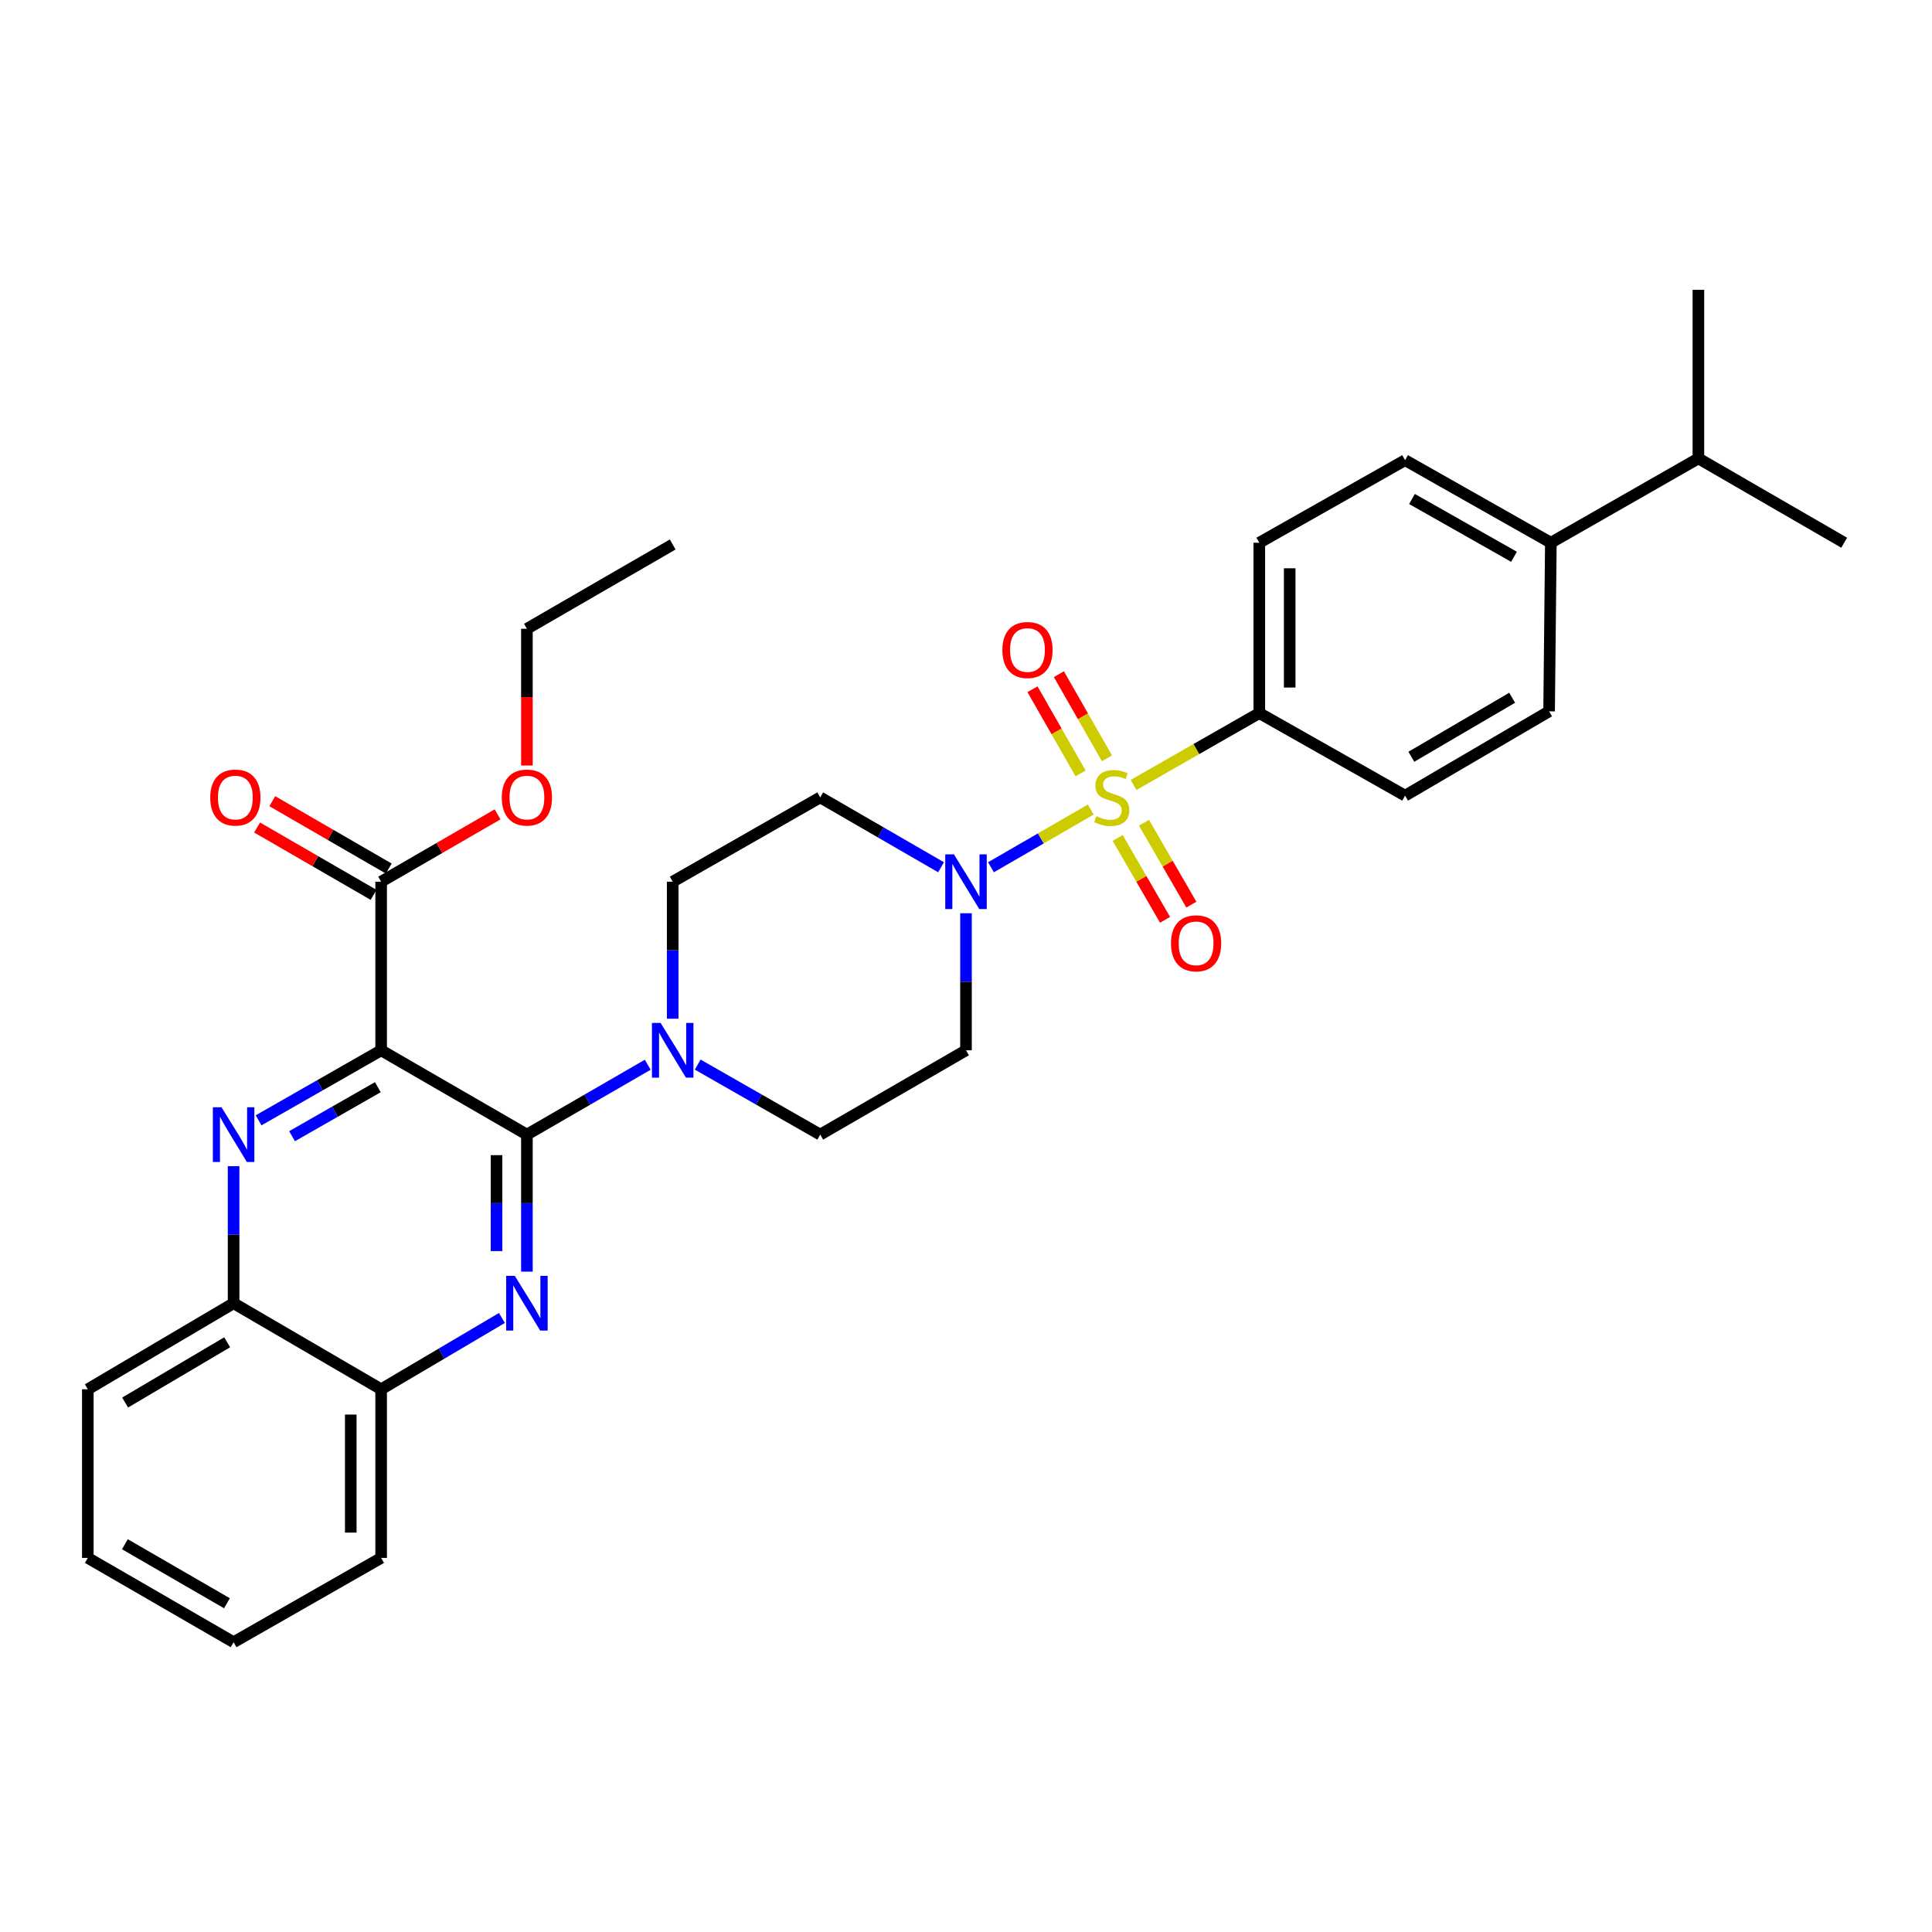 <?xml version='1.0' encoding='iso-8859-1'?>
<svg version='1.1' baseProfile='full'
              xmlns='http://www.w3.org/2000/svg'
                      xmlns:rdkit='http://www.rdkit.org/xml'
                      xmlns:xlink='http://www.w3.org/1999/xlink'
                  xml:space='preserve'
width='1000px' height='1000px' viewBox='0 0 1000 1000'>
<!-- END OF HEADER -->
<rect style='opacity:1.0;fill:#FFFFFF;stroke:none' width='1000' height='1000' x='0' y='0'> </rect>
<path class='bond-0' d='M 500,472.706 L 500,508.171' style='fill:none;fill-rule:evenodd;stroke:#0000FF;stroke-width:6px;stroke-linecap:butt;stroke-linejoin:miter;stroke-opacity:1' />
<path class='bond-0' d='M 500,508.171 L 500,543.635' style='fill:none;fill-rule:evenodd;stroke:#000000;stroke-width:6px;stroke-linecap:butt;stroke-linejoin:miter;stroke-opacity:1' />
<path class='bond-1' d='M 512.919,448.894 L 538.745,433.959' style='fill:none;fill-rule:evenodd;stroke:#0000FF;stroke-width:6px;stroke-linecap:butt;stroke-linejoin:miter;stroke-opacity:1' />
<path class='bond-1' d='M 538.745,433.959 L 564.572,419.024' style='fill:none;fill-rule:evenodd;stroke:#CCCC00;stroke-width:6px;stroke-linecap:butt;stroke-linejoin:miter;stroke-opacity:1' />
<path class='bond-2' d='M 487.081,448.894 L 455.812,430.811' style='fill:none;fill-rule:evenodd;stroke:#0000FF;stroke-width:6px;stroke-linecap:butt;stroke-linejoin:miter;stroke-opacity:1' />
<path class='bond-2' d='M 455.812,430.811 L 424.542,412.729' style='fill:none;fill-rule:evenodd;stroke:#000000;stroke-width:6px;stroke-linecap:butt;stroke-linejoin:miter;stroke-opacity:1' />
<path class='bond-3' d='M 572.961,392.509 L 560.516,370.73' style='fill:none;fill-rule:evenodd;stroke:#CCCC00;stroke-width:6px;stroke-linecap:butt;stroke-linejoin:miter;stroke-opacity:1' />
<path class='bond-3' d='M 560.516,370.73 L 548.072,348.951' style='fill:none;fill-rule:evenodd;stroke:#FF0000;stroke-width:6px;stroke-linecap:butt;stroke-linejoin:miter;stroke-opacity:1' />
<path class='bond-3' d='M 559.305,400.312 L 546.861,378.533' style='fill:none;fill-rule:evenodd;stroke:#CCCC00;stroke-width:6px;stroke-linecap:butt;stroke-linejoin:miter;stroke-opacity:1' />
<path class='bond-3' d='M 546.861,378.533 L 534.416,356.753' style='fill:none;fill-rule:evenodd;stroke:#FF0000;stroke-width:6px;stroke-linecap:butt;stroke-linejoin:miter;stroke-opacity:1' />
<path class='bond-4' d='M 578.516,433.725 L 590.772,454.917' style='fill:none;fill-rule:evenodd;stroke:#CCCC00;stroke-width:6px;stroke-linecap:butt;stroke-linejoin:miter;stroke-opacity:1' />
<path class='bond-4' d='M 590.772,454.917 L 603.029,476.109' style='fill:none;fill-rule:evenodd;stroke:#FF0000;stroke-width:6px;stroke-linecap:butt;stroke-linejoin:miter;stroke-opacity:1' />
<path class='bond-4' d='M 592.131,425.851 L 604.387,447.043' style='fill:none;fill-rule:evenodd;stroke:#CCCC00;stroke-width:6px;stroke-linecap:butt;stroke-linejoin:miter;stroke-opacity:1' />
<path class='bond-4' d='M 604.387,447.043 L 616.643,468.235' style='fill:none;fill-rule:evenodd;stroke:#FF0000;stroke-width:6px;stroke-linecap:butt;stroke-linejoin:miter;stroke-opacity:1' />
<path class='bond-5' d='M 586.736,406.284 L 619.276,387.689' style='fill:none;fill-rule:evenodd;stroke:#CCCC00;stroke-width:6px;stroke-linecap:butt;stroke-linejoin:miter;stroke-opacity:1' />
<path class='bond-5' d='M 619.276,387.689 L 651.815,369.094' style='fill:none;fill-rule:evenodd;stroke:#000000;stroke-width:6px;stroke-linecap:butt;stroke-linejoin:miter;stroke-opacity:1' />
<path class='bond-6' d='M 45.455,806.365 L 120.912,850.001' style='fill:none;fill-rule:evenodd;stroke:#000000;stroke-width:6px;stroke-linecap:butt;stroke-linejoin:miter;stroke-opacity:1' />
<path class='bond-6' d='M 64.647,799.295 L 117.467,829.84' style='fill:none;fill-rule:evenodd;stroke:#000000;stroke-width:6px;stroke-linecap:butt;stroke-linejoin:miter;stroke-opacity:1' />
<path class='bond-7' d='M 45.455,806.365 L 45.455,719.086' style='fill:none;fill-rule:evenodd;stroke:#000000;stroke-width:6px;stroke-linecap:butt;stroke-linejoin:miter;stroke-opacity:1' />
<path class='bond-8' d='M 120.912,850.001 L 197.278,806.365' style='fill:none;fill-rule:evenodd;stroke:#000000;stroke-width:6px;stroke-linecap:butt;stroke-linejoin:miter;stroke-opacity:1' />
<path class='bond-9' d='M 197.278,806.365 L 197.278,719.086' style='fill:none;fill-rule:evenodd;stroke:#000000;stroke-width:6px;stroke-linecap:butt;stroke-linejoin:miter;stroke-opacity:1' />
<path class='bond-9' d='M 181.551,793.273 L 181.551,732.178' style='fill:none;fill-rule:evenodd;stroke:#000000;stroke-width:6px;stroke-linecap:butt;stroke-linejoin:miter;stroke-opacity:1' />
<path class='bond-10' d='M 197.278,719.086 L 120.912,674.542' style='fill:none;fill-rule:evenodd;stroke:#000000;stroke-width:6px;stroke-linecap:butt;stroke-linejoin:miter;stroke-opacity:1' />
<path class='bond-11' d='M 197.278,719.086 L 228.538,700.631' style='fill:none;fill-rule:evenodd;stroke:#000000;stroke-width:6px;stroke-linecap:butt;stroke-linejoin:miter;stroke-opacity:1' />
<path class='bond-11' d='M 228.538,700.631 L 259.797,682.176' style='fill:none;fill-rule:evenodd;stroke:#0000FF;stroke-width:6px;stroke-linecap:butt;stroke-linejoin:miter;stroke-opacity:1' />
<path class='bond-12' d='M 120.912,674.542 L 45.455,719.086' style='fill:none;fill-rule:evenodd;stroke:#000000;stroke-width:6px;stroke-linecap:butt;stroke-linejoin:miter;stroke-opacity:1' />
<path class='bond-12' d='M 117.589,694.767 L 64.768,725.948' style='fill:none;fill-rule:evenodd;stroke:#000000;stroke-width:6px;stroke-linecap:butt;stroke-linejoin:miter;stroke-opacity:1' />
<path class='bond-13' d='M 120.912,674.542 L 120.912,639.077' style='fill:none;fill-rule:evenodd;stroke:#000000;stroke-width:6px;stroke-linecap:butt;stroke-linejoin:miter;stroke-opacity:1' />
<path class='bond-13' d='M 120.912,639.077 L 120.912,603.613' style='fill:none;fill-rule:evenodd;stroke:#0000FF;stroke-width:6px;stroke-linecap:butt;stroke-linejoin:miter;stroke-opacity:1' />
<path class='bond-14' d='M 272.727,658.2 L 272.727,622.735' style='fill:none;fill-rule:evenodd;stroke:#0000FF;stroke-width:6px;stroke-linecap:butt;stroke-linejoin:miter;stroke-opacity:1' />
<path class='bond-14' d='M 272.727,622.735 L 272.727,587.271' style='fill:none;fill-rule:evenodd;stroke:#000000;stroke-width:6px;stroke-linecap:butt;stroke-linejoin:miter;stroke-opacity:1' />
<path class='bond-14' d='M 257,647.56 L 257,622.735' style='fill:none;fill-rule:evenodd;stroke:#0000FF;stroke-width:6px;stroke-linecap:butt;stroke-linejoin:miter;stroke-opacity:1' />
<path class='bond-14' d='M 257,622.735 L 257,597.91' style='fill:none;fill-rule:evenodd;stroke:#000000;stroke-width:6px;stroke-linecap:butt;stroke-linejoin:miter;stroke-opacity:1' />
<path class='bond-15' d='M 272.727,587.271 L 197.278,543.635' style='fill:none;fill-rule:evenodd;stroke:#000000;stroke-width:6px;stroke-linecap:butt;stroke-linejoin:miter;stroke-opacity:1' />
<path class='bond-16' d='M 272.727,587.271 L 303.996,569.189' style='fill:none;fill-rule:evenodd;stroke:#000000;stroke-width:6px;stroke-linecap:butt;stroke-linejoin:miter;stroke-opacity:1' />
<path class='bond-16' d='M 303.996,569.189 L 335.266,551.106' style='fill:none;fill-rule:evenodd;stroke:#0000FF;stroke-width:6px;stroke-linecap:butt;stroke-linejoin:miter;stroke-opacity:1' />
<path class='bond-17' d='M 197.278,543.635 L 165.565,561.756' style='fill:none;fill-rule:evenodd;stroke:#000000;stroke-width:6px;stroke-linecap:butt;stroke-linejoin:miter;stroke-opacity:1' />
<path class='bond-17' d='M 165.565,561.756 L 133.851,579.878' style='fill:none;fill-rule:evenodd;stroke:#0000FF;stroke-width:6px;stroke-linecap:butt;stroke-linejoin:miter;stroke-opacity:1' />
<path class='bond-17' d='M 195.567,562.727 L 173.367,575.412' style='fill:none;fill-rule:evenodd;stroke:#000000;stroke-width:6px;stroke-linecap:butt;stroke-linejoin:miter;stroke-opacity:1' />
<path class='bond-17' d='M 173.367,575.412 L 151.168,588.097' style='fill:none;fill-rule:evenodd;stroke:#0000FF;stroke-width:6px;stroke-linecap:butt;stroke-linejoin:miter;stroke-opacity:1' />
<path class='bond-18' d='M 197.278,543.635 L 197.278,456.365' style='fill:none;fill-rule:evenodd;stroke:#000000;stroke-width:6px;stroke-linecap:butt;stroke-linejoin:miter;stroke-opacity:1' />
<path class='bond-19' d='M 197.278,456.365 L 227.413,438.936' style='fill:none;fill-rule:evenodd;stroke:#000000;stroke-width:6px;stroke-linecap:butt;stroke-linejoin:miter;stroke-opacity:1' />
<path class='bond-19' d='M 227.413,438.936 L 257.548,421.508' style='fill:none;fill-rule:evenodd;stroke:#FF0000;stroke-width:6px;stroke-linecap:butt;stroke-linejoin:miter;stroke-opacity:1' />
<path class='bond-20' d='M 201.215,449.557 L 171.076,432.128' style='fill:none;fill-rule:evenodd;stroke:#000000;stroke-width:6px;stroke-linecap:butt;stroke-linejoin:miter;stroke-opacity:1' />
<path class='bond-20' d='M 171.076,432.128 L 140.937,414.699' style='fill:none;fill-rule:evenodd;stroke:#FF0000;stroke-width:6px;stroke-linecap:butt;stroke-linejoin:miter;stroke-opacity:1' />
<path class='bond-20' d='M 193.342,463.172 L 163.203,445.743' style='fill:none;fill-rule:evenodd;stroke:#000000;stroke-width:6px;stroke-linecap:butt;stroke-linejoin:miter;stroke-opacity:1' />
<path class='bond-20' d='M 163.203,445.743 L 133.063,428.315' style='fill:none;fill-rule:evenodd;stroke:#FF0000;stroke-width:6px;stroke-linecap:butt;stroke-linejoin:miter;stroke-opacity:1' />
<path class='bond-21' d='M 272.727,396.227 L 272.727,360.843' style='fill:none;fill-rule:evenodd;stroke:#FF0000;stroke-width:6px;stroke-linecap:butt;stroke-linejoin:miter;stroke-opacity:1' />
<path class='bond-21' d='M 272.727,360.843 L 272.727,325.458' style='fill:none;fill-rule:evenodd;stroke:#000000;stroke-width:6px;stroke-linecap:butt;stroke-linejoin:miter;stroke-opacity:1' />
<path class='bond-22' d='M 272.727,325.458 L 348.185,281.823' style='fill:none;fill-rule:evenodd;stroke:#000000;stroke-width:6px;stroke-linecap:butt;stroke-linejoin:miter;stroke-opacity:1' />
<path class='bond-23' d='M 361.124,551.029 L 392.833,569.15' style='fill:none;fill-rule:evenodd;stroke:#0000FF;stroke-width:6px;stroke-linecap:butt;stroke-linejoin:miter;stroke-opacity:1' />
<path class='bond-23' d='M 392.833,569.15 L 424.542,587.271' style='fill:none;fill-rule:evenodd;stroke:#000000;stroke-width:6px;stroke-linecap:butt;stroke-linejoin:miter;stroke-opacity:1' />
<path class='bond-24' d='M 348.185,527.294 L 348.185,491.829' style='fill:none;fill-rule:evenodd;stroke:#0000FF;stroke-width:6px;stroke-linecap:butt;stroke-linejoin:miter;stroke-opacity:1' />
<path class='bond-24' d='M 348.185,491.829 L 348.185,456.365' style='fill:none;fill-rule:evenodd;stroke:#000000;stroke-width:6px;stroke-linecap:butt;stroke-linejoin:miter;stroke-opacity:1' />
<path class='bond-25' d='M 424.542,587.271 L 500,543.635' style='fill:none;fill-rule:evenodd;stroke:#000000;stroke-width:6px;stroke-linecap:butt;stroke-linejoin:miter;stroke-opacity:1' />
<path class='bond-26' d='M 424.542,412.729 L 348.185,456.365' style='fill:none;fill-rule:evenodd;stroke:#000000;stroke-width:6px;stroke-linecap:butt;stroke-linejoin:miter;stroke-opacity:1' />
<path class='bond-27' d='M 651.815,369.094 L 651.815,280.914' style='fill:none;fill-rule:evenodd;stroke:#000000;stroke-width:6px;stroke-linecap:butt;stroke-linejoin:miter;stroke-opacity:1' />
<path class='bond-27' d='M 667.543,355.867 L 667.543,294.141' style='fill:none;fill-rule:evenodd;stroke:#000000;stroke-width:6px;stroke-linecap:butt;stroke-linejoin:miter;stroke-opacity:1' />
<path class='bond-28' d='M 651.815,369.094 L 727.273,411.821' style='fill:none;fill-rule:evenodd;stroke:#000000;stroke-width:6px;stroke-linecap:butt;stroke-linejoin:miter;stroke-opacity:1' />
<path class='bond-29' d='M 651.815,280.914 L 727.273,238.188' style='fill:none;fill-rule:evenodd;stroke:#000000;stroke-width:6px;stroke-linecap:butt;stroke-linejoin:miter;stroke-opacity:1' />
<path class='bond-30' d='M 727.273,411.821 L 801.813,368.185' style='fill:none;fill-rule:evenodd;stroke:#000000;stroke-width:6px;stroke-linecap:butt;stroke-linejoin:miter;stroke-opacity:1' />
<path class='bond-30' d='M 730.508,391.702 L 782.686,361.157' style='fill:none;fill-rule:evenodd;stroke:#000000;stroke-width:6px;stroke-linecap:butt;stroke-linejoin:miter;stroke-opacity:1' />
<path class='bond-31' d='M 727.273,238.188 L 802.722,280.914' style='fill:none;fill-rule:evenodd;stroke:#000000;stroke-width:6px;stroke-linecap:butt;stroke-linejoin:miter;stroke-opacity:1' />
<path class='bond-31' d='M 730.84,258.282 L 783.654,288.191' style='fill:none;fill-rule:evenodd;stroke:#000000;stroke-width:6px;stroke-linecap:butt;stroke-linejoin:miter;stroke-opacity:1' />
<path class='bond-32' d='M 801.813,368.185 L 802.722,280.914' style='fill:none;fill-rule:evenodd;stroke:#000000;stroke-width:6px;stroke-linecap:butt;stroke-linejoin:miter;stroke-opacity:1' />
<path class='bond-33' d='M 802.722,280.914 L 879.088,237.27' style='fill:none;fill-rule:evenodd;stroke:#000000;stroke-width:6px;stroke-linecap:butt;stroke-linejoin:miter;stroke-opacity:1' />
<path class='bond-34' d='M 879.088,237.27 L 879.088,149.999' style='fill:none;fill-rule:evenodd;stroke:#000000;stroke-width:6px;stroke-linecap:butt;stroke-linejoin:miter;stroke-opacity:1' />
<path class='bond-35' d='M 879.088,237.27 L 954.545,280.914' style='fill:none;fill-rule:evenodd;stroke:#000000;stroke-width:6px;stroke-linecap:butt;stroke-linejoin:miter;stroke-opacity:1' />
<path  class='atom-0' d='M 493.74 442.205
L 503.02 457.205
Q 503.94 458.685, 505.42 461.365
Q 506.9 464.045, 506.98 464.205
L 506.98 442.205
L 510.74 442.205
L 510.74 470.525
L 506.86 470.525
L 496.9 454.125
Q 495.74 452.205, 494.5 450.005
Q 493.3 447.805, 492.94 447.125
L 492.94 470.525
L 489.26 470.525
L 489.26 442.205
L 493.74 442.205
' fill='#0000FF'/>
<path  class='atom-1' d='M 567.458 422.449
Q 567.778 422.569, 569.098 423.129
Q 570.418 423.689, 571.858 424.049
Q 573.338 424.369, 574.778 424.369
Q 577.458 424.369, 579.018 423.089
Q 580.578 421.769, 580.578 419.489
Q 580.578 417.929, 579.778 416.969
Q 579.018 416.009, 577.818 415.489
Q 576.618 414.969, 574.618 414.369
Q 572.098 413.609, 570.578 412.889
Q 569.098 412.169, 568.018 410.649
Q 566.978 409.129, 566.978 406.569
Q 566.978 403.009, 569.378 400.809
Q 571.818 398.609, 576.618 398.609
Q 579.898 398.609, 583.618 400.169
L 582.698 403.249
Q 579.298 401.849, 576.738 401.849
Q 573.978 401.849, 572.458 403.009
Q 570.938 404.129, 570.978 406.089
Q 570.978 407.609, 571.738 408.529
Q 572.538 409.449, 573.658 409.969
Q 574.818 410.489, 576.738 411.089
Q 579.298 411.889, 580.818 412.689
Q 582.338 413.489, 583.418 415.129
Q 584.538 416.729, 584.538 419.489
Q 584.538 423.409, 581.898 425.529
Q 579.298 427.609, 574.938 427.609
Q 572.418 427.609, 570.498 427.049
Q 568.618 426.529, 566.378 425.609
L 567.458 422.449
' fill='#CCCC00'/>
<path  class='atom-2' d='M 518.822 336.443
Q 518.822 329.643, 522.182 325.843
Q 525.542 322.043, 531.822 322.043
Q 538.102 322.043, 541.462 325.843
Q 544.822 329.643, 544.822 336.443
Q 544.822 343.323, 541.422 347.243
Q 538.022 351.123, 531.822 351.123
Q 525.582 351.123, 522.182 347.243
Q 518.822 343.363, 518.822 336.443
M 531.822 347.923
Q 536.142 347.923, 538.462 345.043
Q 540.822 342.123, 540.822 336.443
Q 540.822 330.883, 538.462 328.083
Q 536.142 325.243, 531.822 325.243
Q 527.502 325.243, 525.142 328.043
Q 522.822 330.843, 522.822 336.443
Q 522.822 342.163, 525.142 345.043
Q 527.502 347.923, 531.822 347.923
' fill='#FF0000'/>
<path  class='atom-3' d='M 606.093 488.258
Q 606.093 481.458, 609.453 477.658
Q 612.813 473.858, 619.093 473.858
Q 625.373 473.858, 628.733 477.658
Q 632.093 481.458, 632.093 488.258
Q 632.093 495.138, 628.693 499.058
Q 625.293 502.938, 619.093 502.938
Q 612.853 502.938, 609.453 499.058
Q 606.093 495.178, 606.093 488.258
M 619.093 499.738
Q 623.413 499.738, 625.733 496.858
Q 628.093 493.938, 628.093 488.258
Q 628.093 482.698, 625.733 479.898
Q 623.413 477.058, 619.093 477.058
Q 614.773 477.058, 612.413 479.858
Q 610.093 482.658, 610.093 488.258
Q 610.093 493.978, 612.413 496.858
Q 614.773 499.738, 619.093 499.738
' fill='#FF0000'/>
<path  class='atom-10' d='M 266.467 660.382
L 275.747 675.382
Q 276.667 676.862, 278.147 679.542
Q 279.627 682.222, 279.707 682.382
L 279.707 660.382
L 283.467 660.382
L 283.467 688.702
L 279.587 688.702
L 269.627 672.302
Q 268.467 670.382, 267.227 668.182
Q 266.027 665.982, 265.667 665.302
L 265.667 688.702
L 261.987 688.702
L 261.987 660.382
L 266.467 660.382
' fill='#0000FF'/>
<path  class='atom-13' d='M 114.652 573.111
L 123.932 588.111
Q 124.852 589.591, 126.332 592.271
Q 127.812 594.951, 127.892 595.111
L 127.892 573.111
L 131.652 573.111
L 131.652 601.431
L 127.772 601.431
L 117.812 585.031
Q 116.652 583.111, 115.412 580.911
Q 114.212 578.711, 113.852 578.031
L 113.852 601.431
L 110.172 601.431
L 110.172 573.111
L 114.652 573.111
' fill='#0000FF'/>
<path  class='atom-15' d='M 259.727 412.809
Q 259.727 406.009, 263.087 402.209
Q 266.447 398.409, 272.727 398.409
Q 279.007 398.409, 282.367 402.209
Q 285.727 406.009, 285.727 412.809
Q 285.727 419.689, 282.327 423.609
Q 278.927 427.489, 272.727 427.489
Q 266.487 427.489, 263.087 423.609
Q 259.727 419.729, 259.727 412.809
M 272.727 424.289
Q 277.047 424.289, 279.367 421.409
Q 281.727 418.489, 281.727 412.809
Q 281.727 407.249, 279.367 404.449
Q 277.047 401.609, 272.727 401.609
Q 268.407 401.609, 266.047 404.409
Q 263.727 407.209, 263.727 412.809
Q 263.727 418.529, 266.047 421.409
Q 268.407 424.289, 272.727 424.289
' fill='#FF0000'/>
<path  class='atom-16' d='M 108.821 412.809
Q 108.821 406.009, 112.181 402.209
Q 115.541 398.409, 121.821 398.409
Q 128.101 398.409, 131.461 402.209
Q 134.821 406.009, 134.821 412.809
Q 134.821 419.689, 131.421 423.609
Q 128.021 427.489, 121.821 427.489
Q 115.581 427.489, 112.181 423.609
Q 108.821 419.729, 108.821 412.809
M 121.821 424.289
Q 126.141 424.289, 128.461 421.409
Q 130.821 418.489, 130.821 412.809
Q 130.821 407.249, 128.461 404.449
Q 126.141 401.609, 121.821 401.609
Q 117.501 401.609, 115.141 404.409
Q 112.821 407.209, 112.821 412.809
Q 112.821 418.529, 115.141 421.409
Q 117.501 424.289, 121.821 424.289
' fill='#FF0000'/>
<path  class='atom-19' d='M 341.925 529.475
L 351.205 544.475
Q 352.125 545.955, 353.605 548.635
Q 355.085 551.315, 355.165 551.475
L 355.165 529.475
L 358.925 529.475
L 358.925 557.795
L 355.045 557.795
L 345.085 541.395
Q 343.925 539.475, 342.685 537.275
Q 341.485 535.075, 341.125 534.395
L 341.125 557.795
L 337.445 557.795
L 337.445 529.475
L 341.925 529.475
' fill='#0000FF'/>
</svg>
